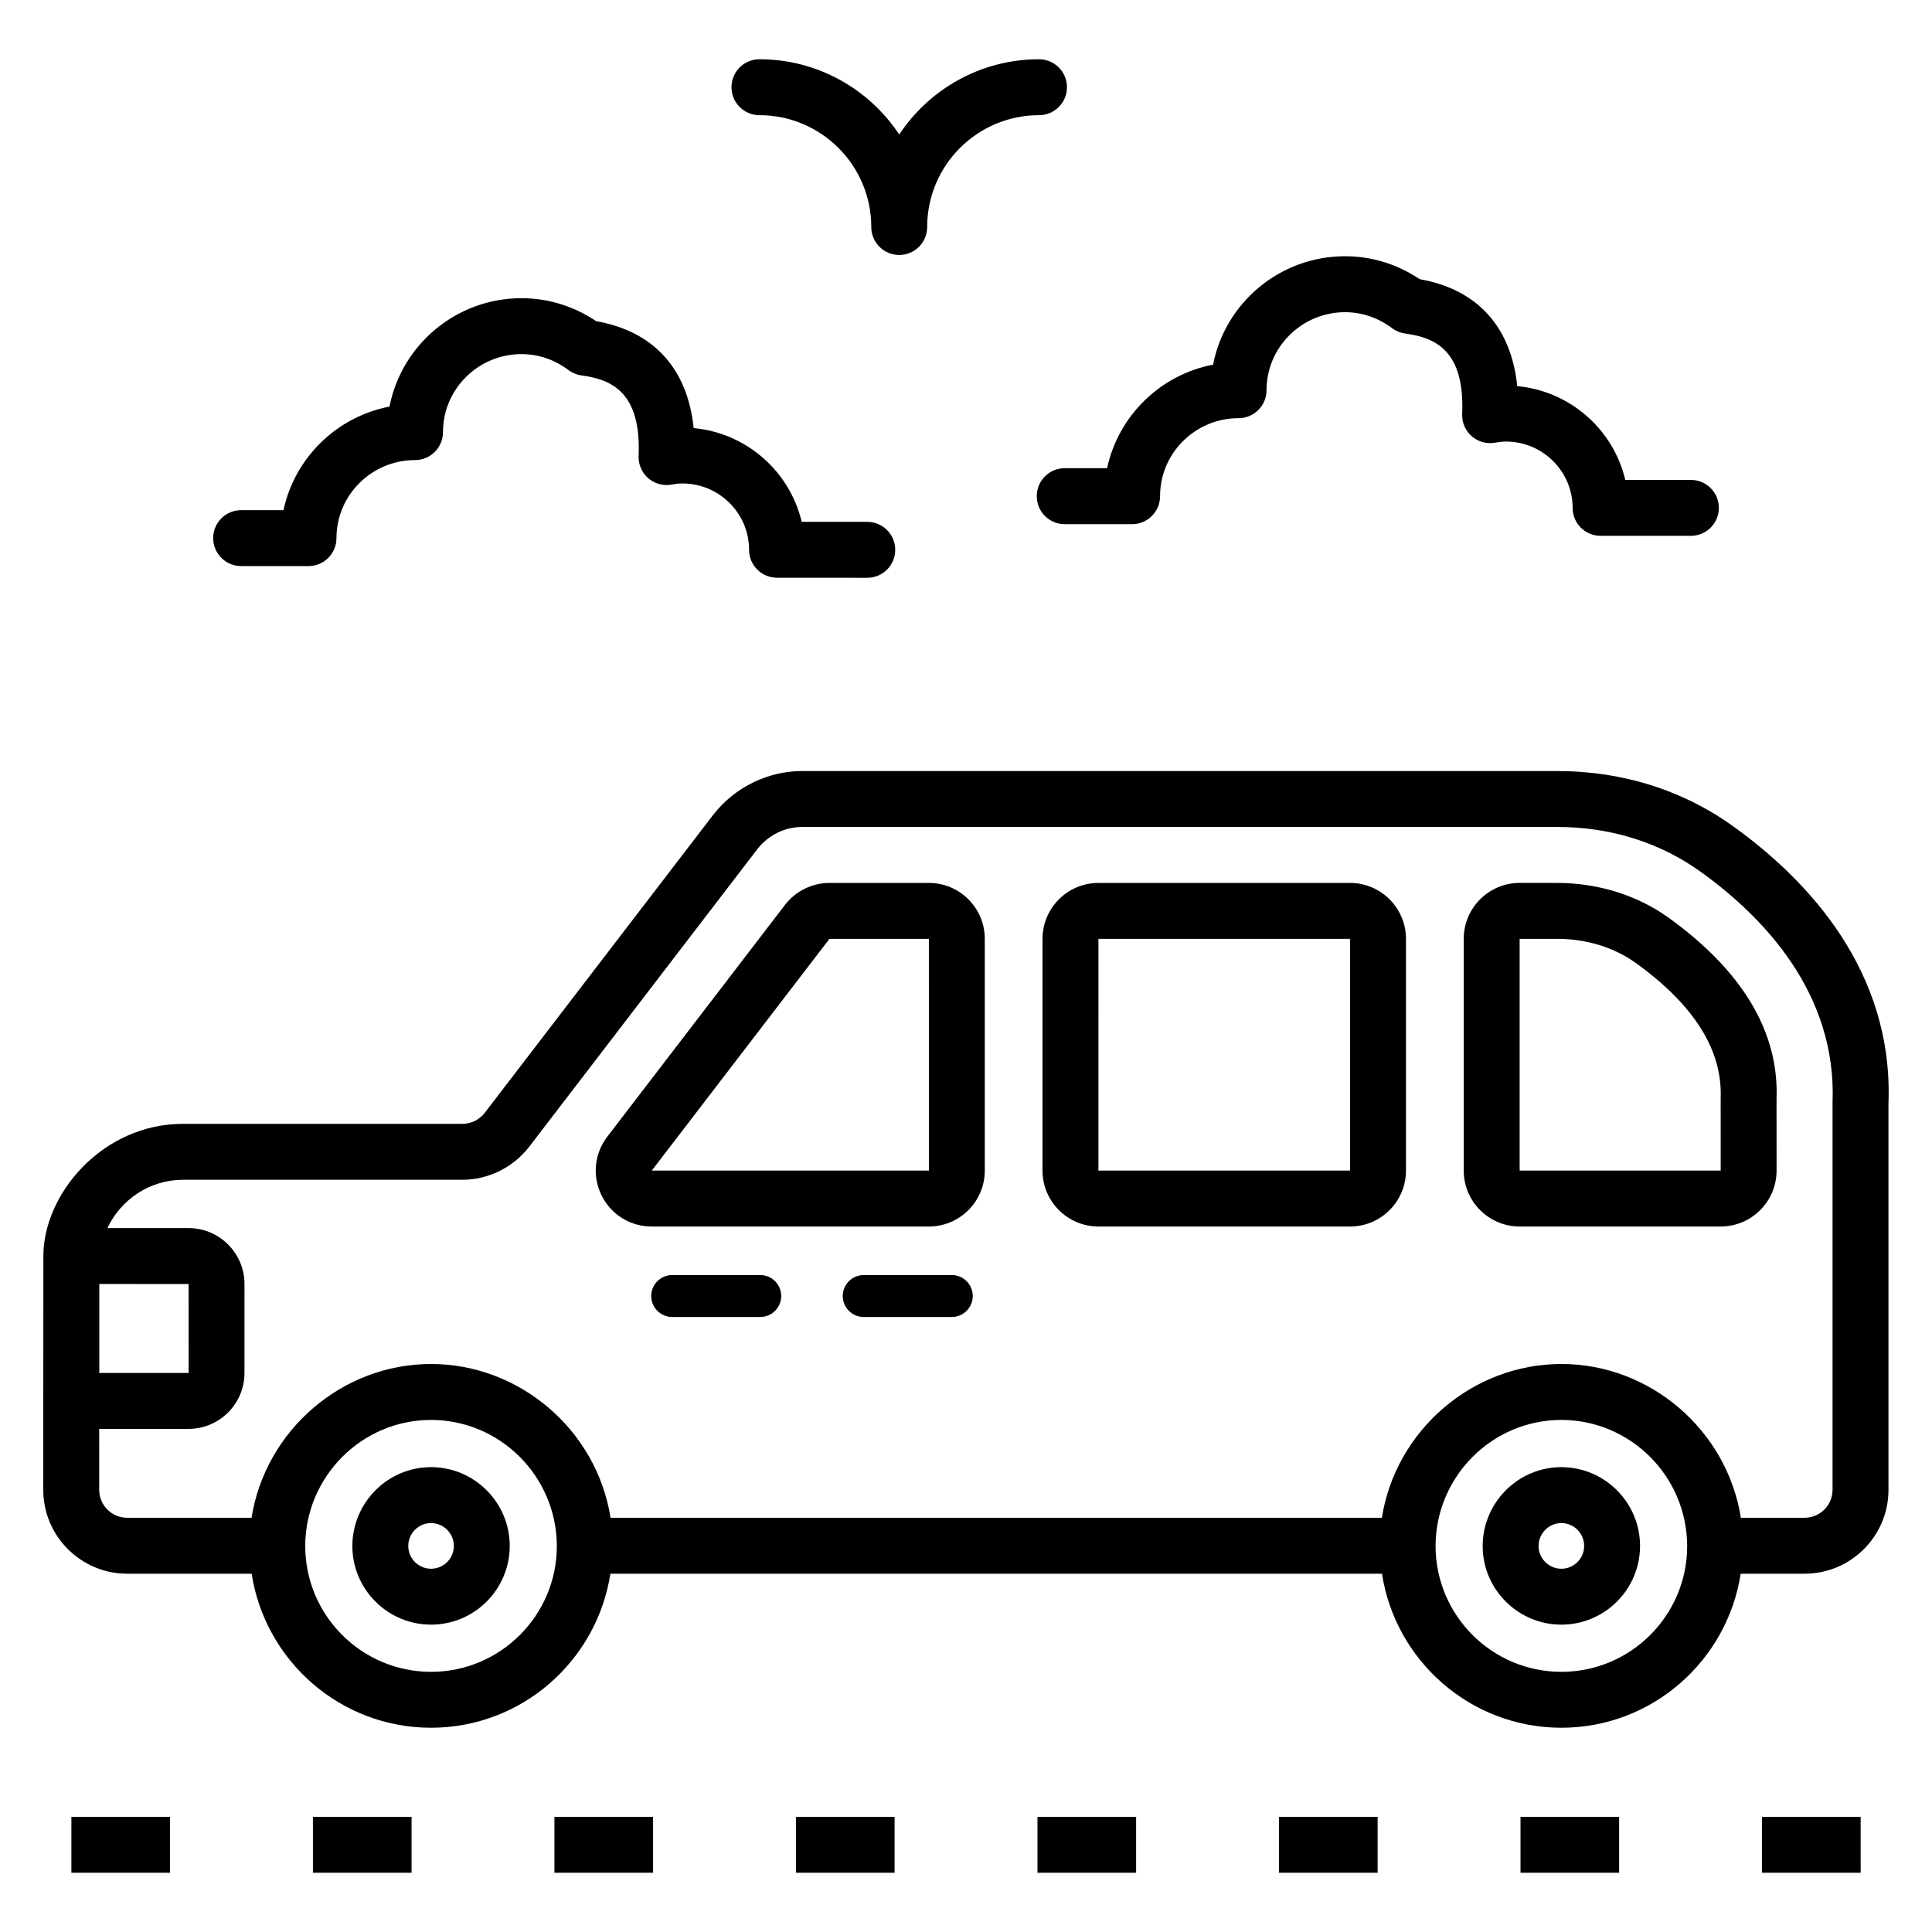 <?xml version="1.0" encoding="UTF-8"?>
<!-- Uploaded to: ICON Repo, www.svgrepo.com, Generator: ICON Repo Mixer Tools -->
<svg fill="#000000" width="800px" height="800px" version="1.1" viewBox="144 144 512 512" xmlns="http://www.w3.org/2000/svg">
 <g>
  <path d="m177.7 561.05h32.992c3.551 23.074 23.484 40.82 47.539 40.82 24.027 0 43.945-17.711 47.527-40.82h204.48c3.551 23.074 23.484 40.82 47.539 40.82 24.027 0 43.945-17.711 47.527-40.82h16.934c12.258 0 22.227-9.969 22.227-22.227l-0.008-102.32c1.391-35.141-21.367-59.199-40.672-73.18-13.414-9.805-29.688-14.984-47.051-14.984h-200.19c-9.074 0-17.852 4.305-23.516 11.57l-60.582 79.023c-1.41 1.82-3.625 2.906-5.926 2.906l-74.012-0.004c-21.418 0-37.016 18.633-37.016 35.035-0.004 6.07-0.031 65.645-0.027 61.953 0 12.254 9.969 22.227 22.227 22.227zm80.527 26.004c-18.383 0-33.34-14.957-33.34-33.387 0.066-18.395 15.02-33.367 33.34-33.367 18.234 0 33.281 14.871 33.34 33.414 0 18.383-14.953 33.34-33.34 33.34zm299.55 0c-18.383 0-33.34-14.957-33.34-33.387 0.059-18.398 15.012-33.367 33.34-33.367 18.234 0 33.281 14.871 33.34 33.414 0 18.383-14.953 33.34-33.34 33.34zm-387.46-102.78 23.66 0.004 0.008 23.574h-23.668zm-0.031 38.395h23.688c8.168 0 14.816-6.644 14.816-14.816l0.004-23.574c0-8.172-6.648-14.82-14.816-14.82h-21.52c3.559-7.543 11.18-12.805 20.055-12.805h74.012c6.844 0 13.438-3.234 17.66-8.68l60.566-79.004c2.844-3.644 7.25-5.816 11.793-5.816h200.19c14.203 0 27.449 4.195 38.34 12.152 16.395 11.871 35.707 32.023 34.57 60.898v102.61c0 4.086-3.32 7.41-7.41 7.41h-16.887c-3.637-23.043-23.859-40.75-47.57-40.75-23.562 0-43.898 17.566-47.57 40.75h-204.41c-3.684-23.352-24.172-40.75-47.57-40.75-23.695 0-43.922 17.715-47.566 40.75h-32.965c-4.09 0-7.41-3.324-7.41-7.41z"/>
  <path d="m546.72 469.04h53.273c8.168 0 14.816-6.644 14.816-14.816l-0.008-18.895c0.703-17.734-8.906-33.91-28.551-48.082-8.254-5.973-18.746-9.262-29.535-9.262l-9.996-0.004c-8.168 0-14.816 6.644-14.816 14.816v61.422c-0.004 8.172 6.648 14.82 14.816 14.82zm0-76.238h10c7.699 0 15.102 2.289 20.859 6.453 15.367 11.09 22.914 23.027 22.414 35.777l0.008 19.188h-53.281z"/>
  <path d="m435.1 469.04h66.68c8.168 0 14.816-6.644 14.816-14.816v-61.422c0-8.172-6.648-14.816-14.816-14.816h-66.68c-8.176 0-14.824 6.644-14.824 14.816v61.422c0 8.168 6.648 14.816 14.824 14.816zm0-76.238h66.68l0.008 61.422h-66.695z"/>
  <path d="m316.71 469.04h73.453c8.168 0 14.816-6.644 14.816-14.816v-61.422c0-8.172-6.648-14.816-14.816-14.816h-26.352c-4.574 0-8.973 2.168-11.766 5.801l-47.086 61.422c-3.465 4.508-4.051 10.477-1.543 15.574 2.519 5.09 7.606 8.258 13.293 8.258zm47.102-76.238h26.352l0.008 61.422h-73.453z"/>
  <path d="m258.23 532.81c-11.469 0-20.816 9.344-20.852 20.883 0 11.5 9.355 20.855 20.852 20.855 11.504 0 20.859-9.355 20.859-20.902-0.035-11.492-9.391-20.836-20.859-20.836zm0 26.922c-3.328 0-6.035-2.711-6.035-6.043 0.008-3.344 2.715-6.059 6.035-6.059 3.32 0 6.035 2.719 6.043 6.062 0 3.328-2.715 6.039-6.043 6.039z"/>
  <path d="m557.78 532.81c-11.461 0-20.816 9.344-20.859 20.883 0 11.5 9.355 20.855 20.859 20.855 11.496 0 20.852-9.355 20.852-20.902-0.035-11.492-9.391-20.836-20.852-20.836zm0 26.922c-3.328 0-6.043-2.711-6.043-6.035 0.016-3.348 2.719-6.066 6.043-6.066 3.32 0 6.027 2.719 6.035 6.062 0 3.328-2.707 6.039-6.035 6.039z"/>
  <path d="m162.92 625.48h26.133v14.816h-26.133z"/>
  <path d="m226.93 625.48h26.141v14.816h-26.141z"/>
  <path d="m290.93 625.48h26.141v14.816h-26.141z"/>
  <path d="m354.93 625.48h26.141v14.816h-26.141z"/>
  <path d="m418.94 625.48h26.141v14.816h-26.141z"/>
  <path d="m482.94 625.48h26.141v14.816h-26.141z"/>
  <path d="m546.95 625.48h26.133v14.816h-26.133z"/>
  <path d="m610.95 625.48h26.141v14.816h-26.141z"/>
  <path d="m426.16 282.91h17.855c4.094 0 7.41-3.316 7.41-7.41 0-11.402 9.332-20.68 20.809-20.68 4.094 0 7.41-3.316 7.41-7.41 0-11.398 9.34-20.676 20.816-20.676 4.457 0 8.762 1.465 12.457 4.238 1.02 0.762 2.215 1.25 3.473 1.418 7.871 1.051 15.824 4.402 15.102 21.32-0.094 2.231 0.816 4.383 2.496 5.863 1.672 1.48 3.93 2.129 6.121 1.758 0.969-0.16 1.938-0.32 2.953-0.32 9.762 0 17.699 7.887 17.699 17.578 0 4.09 3.312 7.41 7.41 7.41h23.934c4.094 0 7.41-3.316 7.41-7.41 0-4.09-3.312-7.41-7.41-7.41h-17.387c-3.148-13.355-14.617-23.555-28.629-24.852-1.629-15.746-10.602-25.656-25.859-28.344-5.918-3.984-12.719-6.078-19.766-6.078-17.328 0-31.809 12.379-34.984 28.723-14.008 2.691-25.121 13.586-28.086 27.445h-11.23c-4.094 0-7.41 3.316-7.41 7.41-0.004 4.109 3.309 7.426 7.406 7.426z"/>
  <path d="m356.46 282.3c-3.148-13.355-14.617-23.555-28.629-24.852-1.629-15.742-10.602-25.656-25.859-28.344-5.918-3.984-12.719-6.078-19.766-6.078-17.328 0-31.809 12.379-34.984 28.723-14.016 2.691-25.129 13.586-28.094 27.445l-11.223 0.004c-4.094 0-7.41 3.316-7.41 7.41 0 4.09 3.312 7.41 7.41 7.41h17.852c4.094 0 7.41-3.316 7.41-7.41 0-11.402 9.34-20.68 20.816-20.68 4.094 0 7.41-3.316 7.41-7.41 0-11.398 9.34-20.676 20.816-20.676 4.457 0 8.762 1.465 12.457 4.238 1.02 0.762 2.215 1.25 3.473 1.418 7.871 1.051 15.824 4.402 15.102 21.32-0.094 2.231 0.824 4.387 2.496 5.867 1.68 1.477 3.938 2.129 6.129 1.754 0.961-0.164 1.938-0.32 2.945-0.32 9.762 0 17.699 7.887 17.699 17.578 0 4.09 3.312 7.41 7.41 7.41l23.918 0.012c4.094 0 7.41-3.316 7.41-7.41 0-4.09-3.312-7.41-7.41-7.41z"/>
  <path d="m389.71 204.16c0-16.34 13.289-29.637 29.637-29.637 4.094 0 7.41-3.316 7.41-7.41 0-4.09-3.312-7.41-7.41-7.41-15.453 0-29.078 7.934-37.043 19.934-7.969-12-21.59-19.934-37.043-19.934-4.094 0-7.41 3.316-7.41 7.41 0 4.09 3.312 7.41 7.41 7.41 16.344 0 29.637 13.293 29.637 29.637 0 4.09 3.312 7.41 7.41 7.41 4.09 0 7.402-3.32 7.402-7.41z"/>
  <path d="m396.23 481.9h-23.332c-3.066 0-5.559 2.488-5.559 5.559 0 3.066 2.488 5.559 5.559 5.559h23.332c3.066 0 5.559-2.488 5.559-5.559 0-3.07-2.488-5.559-5.559-5.559z"/>
  <path d="m345.47 481.9h-23.328c-3.066 0-5.559 2.488-5.559 5.559 0 3.066 2.488 5.559 5.559 5.559l23.328-0.004c3.066 0 5.559-2.488 5.559-5.559-0.004-3.066-2.492-5.555-5.559-5.555z"/>
 </g>
</svg>